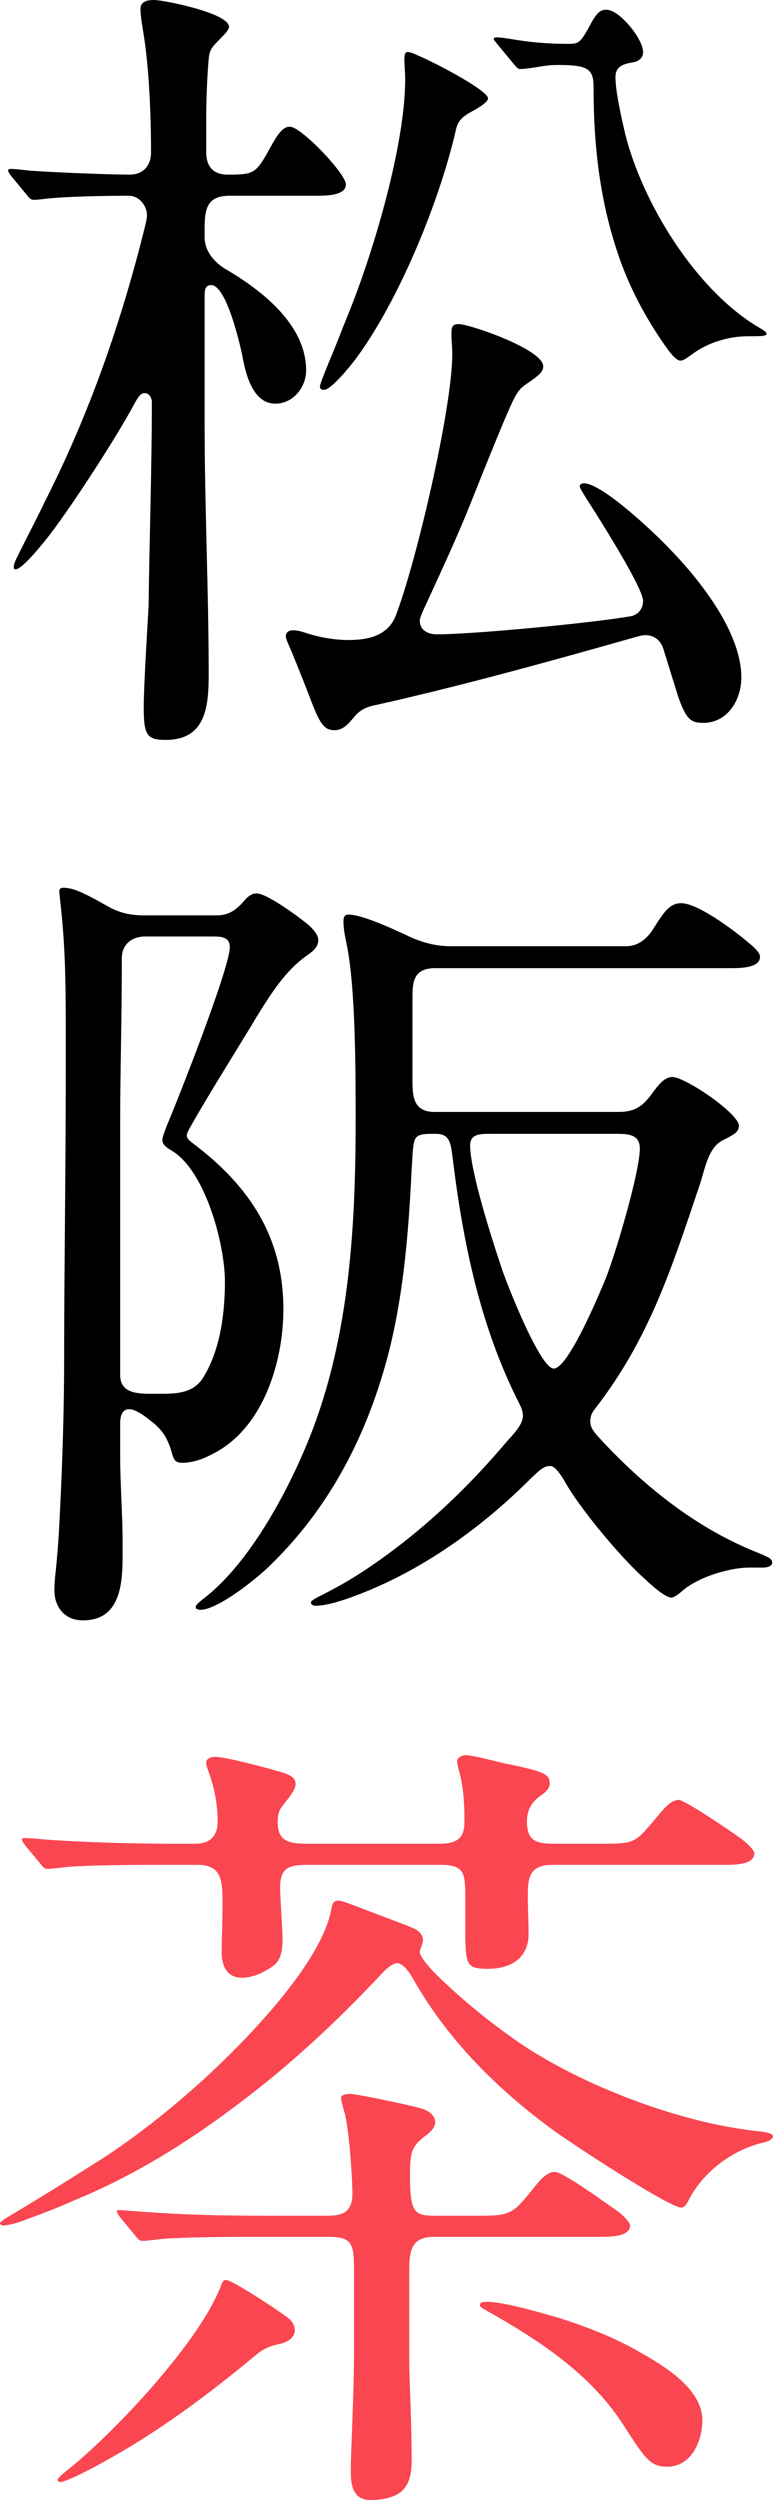 <?xml version="1.0" encoding="UTF-8"?><svg id="_レイヤー_2" xmlns="http://www.w3.org/2000/svg" viewBox="0 0 57.12 184.68"><defs><style>.cls-1{fill:#fa4650;}</style></defs><g id="_文字_写真"><path d="m.84,13.02c-.18-.24-.24-.36-.24-.42,0-.12.12-.12.18-.12.3,0,.84.06,1.38.12,1.44.12,5.88.3,7.44.3,1.02,0,1.56-.72,1.56-1.62,0-4.26-.3-7.2-.54-8.7-.18-1.08-.24-1.56-.24-1.92,0-.6.6-.66,1.02-.66.66,0,5.52.96,5.52,1.98,0,.18-.18.42-.72.96-.6.6-.72.78-.78,1.44-.12,1.32-.18,3.18-.18,4.08v2.82c0,.96.48,1.62,1.56,1.62,1.92,0,2.1-.06,3.06-1.8.66-1.2,1.02-1.74,1.56-1.74.84,0,4.14,3.48,4.14,4.26,0,.72-1.08.84-2.04.84h-6.54c-1.74,0-1.86,1.02-1.86,2.52v.54c0,1.08.78,1.92,1.62,2.4,2.64,1.56,5.88,4.08,5.88,7.44,0,1.26-.96,2.46-2.28,2.46-1.62,0-2.16-2.1-2.4-3.36-.18-.96-1.2-5.4-2.34-5.4-.42,0-.48.36-.48.72v9.48c0,6.18.3,12.36.3,18.54,0,2.34-.18,4.86-3.18,4.86-1.32,0-1.62-.3-1.62-2.34,0-1.74.3-6.42.36-7.56.06-4.98.24-10.02.24-15.06,0-.3-.18-.66-.54-.66-.3,0-.48.3-.78.84-1.2,2.28-4.92,8.04-6.54,10.02-.72.9-1.8,2.16-2.22,2.16-.12,0-.12-.12-.12-.18,0-.24.12-.48.48-1.2.6-1.2,1.56-3.06,1.8-3.6,3.3-6.48,5.7-13.38,7.44-20.46.06-.24.12-.48.12-.72,0-.72-.6-1.44-1.32-1.44-1.92,0-4.86.06-6.3.24-.48.06-.6.06-.72.06-.24,0-.3-.06-.54-.36l-1.14-1.38Zm49.26,38.4l-1.08-3.48c-.18-.6-.66-1.02-1.32-1.02-.24,0-.42.06-.66.12-5.28,1.5-12.78,3.6-19.26,5.04-.66.12-1.2.36-1.62.9-.42.48-.78.96-1.44.96s-1.02-.3-1.68-2.04c-.48-1.26-.96-2.46-1.5-3.78-.24-.54-.42-.96-.42-1.08,0-.36.24-.48.54-.48.36,0,.72.12,1.08.24.96.3,2.04.48,3,.48,1.44,0,2.88-.3,3.48-1.74,1.5-3.84,4.2-15.36,4.2-19.38,0-.48-.06-.96-.06-1.44s0-.78.54-.78c.78,0,6.24,1.86,6.24,3.12,0,.42-.3.66-1.26,1.32-.42.3-.6.48-.96,1.2-.66,1.32-2.88,6.96-3.54,8.58-.9,2.16-2.04,4.62-3.12,6.96-.18.42-.24.6-.24.72,0,.72.6,1.02,1.26,1.02,2.7,0,11.46-.84,14.22-1.32.6-.06,1.02-.54,1.02-1.14,0-.72-1.74-3.66-3.12-5.88-.78-1.26-1.56-2.4-1.56-2.58s.18-.24.3-.24c1.38,0,5.34,3.78,6.3,4.8,2.34,2.4,5.34,6.24,5.34,9.54,0,1.68-1.02,3.36-2.82,3.36-.9,0-1.26-.24-1.86-1.98ZM30.12,3.84c.18,0,.48.12.72.24,1.68.72,5.22,2.64,5.22,3.18,0,.24-.48.6-1.38,1.08-.72.42-.9.78-1.02,1.38-1.26,5.4-4.26,12.6-7.38,16.8-.36.48-1.8,2.28-2.34,2.28-.24,0-.3-.12-.3-.24,0-.18.3-.9.66-1.8.54-1.26.96-2.4,1.5-3.72,1.86-4.62,4.14-12.42,4.14-17.16,0-.54-.06-1.02-.06-1.5,0-.36.06-.54.24-.54Zm6.66-.54c-.24-.3-.3-.36-.3-.42,0-.12.18-.12.24-.12.24,0,.66.06,1.02.12,1.38.24,2.76.36,4.14.36.84,0,.96,0,1.62-1.2.6-1.14.84-1.32,1.32-1.32.96,0,2.7,2.16,2.7,3.12,0,.48-.36.72-.84.78-.66.12-1.2.3-1.2,1.08,0,.9.3,2.4.72,4.2,1.26,5.04,5.1,11.34,9.66,14.16.72.42.78.48.78.6,0,.18-.42.18-1.38.18-1.44,0-2.94.48-4.02,1.26-.66.48-.78.54-.96.54-.3,0-.72-.54-.9-.78-1.44-1.98-2.7-4.26-3.54-6.6-1.5-4.2-1.98-8.4-1.98-12.84,0-1.32-.42-1.62-2.58-1.62-.3,0-.66,0-1.38.12s-1.2.18-1.44.18c-.18,0-.24-.06-.54-.42l-1.14-1.38Z"/><path d="m9.06,114.9c0,2.16-.18,4.8-2.94,4.8-1.32,0-2.1-.96-2.1-2.22,0-.78.12-1.5.18-2.28.12-1.26.18-2.46.24-3.72.18-3.72.3-7.44.3-11.16v-.6c0-5.1.12-13.8.12-20.7v-1.98c0-3.54,0-6.36-.3-9.42l-.18-1.74c0-.18.06-.3.3-.3.72,0,1.5.36,3.3,1.38.84.48,1.68.66,2.64.66h5.4c.84,0,1.38-.36,1.92-.96.3-.36.6-.66,1.02-.66.78,0,3.12,1.74,3.78,2.28.36.3.78.78.78,1.14,0,.48-.3.78-.72,1.08-1.68,1.14-2.76,2.88-3.84,4.62-.48.84-3.6,5.82-4.74,7.86-.24.42-.42.72-.42.9,0,.24.24.42.48.6,4.14,3.12,6.66,6.9,6.66,12.24,0,3.9-1.5,8.82-5.22,10.68-.66.36-1.44.66-2.28.66-.48,0-.6-.24-.72-.66-.3-1.08-.66-1.68-1.38-2.28-.66-.54-1.32-1.02-1.8-1.02-.6,0-.66.66-.66,1.08v2.34c0,2.16.18,4.32.18,6.48v.9Zm2.88-11.94c1.14,0,2.28-.06,3-1.08,1.32-2.04,1.68-4.8,1.68-7.2,0-2.76-1.44-8.16-3.9-9.66-.3-.18-.72-.42-.72-.78,0-.12,0-.24.3-1.02.84-1.98,4.68-11.7,4.68-13.26,0-.72-.6-.78-1.2-.78h-5.04c-1.02,0-1.74.6-1.74,1.62v.66c0,3.84-.12,7.68-.12,11.52v18.6c0,1.26,1.14,1.38,2.16,1.38h.9Zm19.92-19.2c-.84,0-1.14.12-1.26.6s-.12,1.26-.18,1.98c-.24,4.98-.66,10.44-2.22,15.42-1.56,5.1-4.14,9.84-8.04,13.68-.9.96-4.02,3.48-5.34,3.48-.18,0-.36-.06-.36-.18s.06-.24.6-.66c3.36-2.58,6.06-7.74,7.44-10.98,3.3-7.68,3.78-16.2,3.78-24.42,0-3.42,0-9.72-.66-12.9-.12-.6-.24-1.14-.24-1.74,0-.24.06-.48.36-.48,1.08,0,3.6,1.2,4.62,1.68.96.42,1.92.66,2.94.66h12.96c.72,0,1.38-.36,1.92-1.14.84-1.32,1.26-2.04,2.16-2.04,1.2,0,3.78,1.92,4.86,2.82.36.3.96.78.96,1.14,0,.72-1.08.84-2.04.84h-21.96c-1.56,0-1.68.96-1.68,2.1v6.3c0,1.14.12,2.22,1.62,2.22h13.62c1.2,0,1.8-.42,2.52-1.44.36-.48.84-1.14,1.44-1.14.96,0,4.92,2.7,4.92,3.6,0,.42-.24.6-1.2,1.08-1.08.54-1.32,2.16-1.68,3.24-2.1,6.24-3.72,11.34-7.68,16.5-.24.3-.42.54-.42,1.02,0,.54.3.84,1.32,1.92,3.18,3.3,6.84,6.12,11.1,7.8.72.3,1.02.42,1.02.72s-.48.36-.66.36h-1.02c-1.5,0-3.84.72-4.98,1.74-.42.36-.66.48-.78.48-.36,0-1.08-.54-2.04-1.44-1.74-1.56-4.8-5.22-5.88-7.2-.18-.3-.66-1.08-1.02-1.08-.42,0-.6.06-1.74,1.2-3.66,3.6-8.1,6.72-12.9,8.46-1.62.6-2.4.66-2.7.66-.18,0-.36-.06-.36-.24,0-.12.18-.24.78-.54,1.44-.72,2.64-1.44,3.84-2.28,3.66-2.52,6.96-5.64,9.84-9.06.78-.84,1.2-1.38,1.2-1.92,0-.3-.12-.6-.24-.84-2.94-5.76-4.2-12-4.98-18.42-.12-.84-.18-1.56-1.2-1.56h-.36Zm4.32,0c-.66,0-1.44,0-1.44.84,0,1.92,1.62,6.96,2.28,8.94.36,1.14,2.88,7.56,3.9,7.56,1.08,0,3.42-5.64,3.84-6.66.72-1.8,2.52-7.86,2.52-9.6,0-1.02-.84-1.08-1.68-1.08h-9.42Z"/><path class="cls-1" d="m33.12,146.7c2.04,1.92,4.38,3.6,5.16,4.14,4.74,3.24,12,6,17.76,6.6.6.06,1.08.18,1.08.36,0,.24-.42.42-.72.48-2.1.48-4.44,2.04-5.58,4.38-.12.24-.3.42-.48.42-.9,0-8.52-4.98-9.84-6-4.02-3-7.56-6.6-10.02-10.98-.24-.42-.72-1.08-1.14-1.08-.3,0-.78.42-1.02.66-3.36,3.6-6.96,6.96-10.92,9.9-3.66,2.76-7.56,5.16-11.76,6.9-1.62.72-2.46,1.02-4.08,1.62-.66.24-1.2.3-1.32.3s-.24-.06-.24-.18c0-.06.24-.24.54-.42,1.92-1.14,4.44-2.7,6.42-3.96,2.88-1.8,5.58-3.96,8.1-6.24,3-2.76,8.64-8.46,9.42-12.54.06-.36.12-.66.54-.66.18,0,.84.24,1.62.54l3,1.14c.48.18.78.3,1.02.42.36.18.6.48.6.84,0,.18-.24.72-.24.84,0,.42.9,1.44,2.1,2.52Zm-20.7-8.94c-1.92,0-4.8,0-7.02.12-.78.06-1.56.18-1.86.18-.24,0-.36-.12-.54-.36l-1.14-1.38c-.18-.24-.24-.36-.24-.42,0-.12.12-.12.18-.12.3,0,1.08.06,1.68.12,2.58.18,5.94.3,9.24.3h1.74c1.02,0,1.62-.54,1.62-1.62,0-1.32-.24-2.58-.72-3.84-.06-.18-.12-.36-.12-.54,0-.3.36-.42.66-.42.78,0,3.9.84,4.92,1.14.54.18,1.02.36,1.02.84,0,.36-.18.66-.9,1.56-.36.42-.42.78-.42,1.32,0,1.32.78,1.56,2.1,1.56h9.9c1.38,0,1.8-.54,1.8-1.62,0-1.32-.06-2.58-.42-3.84-.06-.18-.12-.48-.12-.66,0-.24.36-.42.66-.42.18,0,.48.06,1.08.18l1.74.42c2.94.6,3.36.78,3.36,1.5,0,.3-.24.6-.6.84-.72.48-1.08,1.08-1.08,1.98,0,1.32.6,1.62,1.92,1.62h3.48c1.14,0,1.8,0,2.28-.18.66-.24.96-.66,2.28-2.22.3-.36.78-.84,1.26-.84.42,0,3.9,2.34,4.62,2.88.48.36.96.84.96,1.08,0,.72-1.08.84-2.04.84h-12.84c-1.68,0-1.86.84-1.86,2.28,0,.96.06,1.86.06,2.82,0,1.8-1.32,2.58-3,2.58-1.56,0-1.62-.3-1.68-2.28v-3c0-1.8-.06-2.4-1.86-2.4h-9.6c-1.5,0-2.22.12-2.22,1.68,0,.72.18,3.24.18,3.78,0,.72-.06,1.5-.66,1.98-.66.48-1.5.9-2.34.9-1.08,0-1.5-.84-1.5-1.86s.06-2.1.06-3.12v-.84c0-1.62-.24-2.52-1.86-2.52h-2.16Zm-7.2,44.52c3.18-2.58,9.6-9.3,11.16-13.56.06-.18.18-.3.3-.3.48,0,4.02,2.34,4.62,2.82.3.24.48.54.48.9,0,.6-.6.9-1.14,1.02-.6.12-1.08.3-1.62.72-3.6,3-7.38,5.82-11.46,8.04-.6.36-2.7,1.44-3.12,1.44-.06,0-.18-.06-.18-.18s.42-.48.96-.9Zm14.22-17.04c-1.98,0-4.68,0-7.02.12-.78.06-1.56.18-1.86.18-.24,0-.3-.06-.54-.36l-1.14-1.38c-.18-.24-.24-.36-.24-.42,0-.12.12-.12.18-.12l1.62.12c3.24.24,5.94.3,9.3.3h4.5c1.02,0,1.8-.24,1.8-1.62,0-1.14-.24-4.86-.6-6.06-.06-.24-.24-.78-.24-1.02s.42-.3.6-.3c.6,0,4.26.78,5.34,1.08.6.18,1.02.54,1.02,1.02,0,.36-.3.66-.6.9-1.2.9-1.26,1.26-1.26,3.18,0,2.58.36,2.82,1.8,2.82h3.06c1.2,0,1.86,0,2.4-.24.6-.24.96-.66,2.16-2.16.3-.36.78-.84,1.26-.84.66,0,3.9,2.4,4.62,2.88.36.24.96.84.96,1.08,0,.72-1.08.84-2.04.84h-12.48c-1.74,0-1.8,1.2-1.8,2.58v6.9c.06,2.34.18,4.62.18,6.96,0,.72-.06,1.68-.66,2.28-.6.6-1.68.72-2.4.72-1.26,0-1.44-1.08-1.44-2.1,0-1.5.24-5.76.24-8.88v-5.82c0-2.04-.06-2.64-1.86-2.64h-4.86Zm26.64,13.92c-2.46-3.84-6.36-6.36-10.32-8.58-.12-.06-.3-.18-.3-.3,0-.24.36-.24.54-.24.96,0,2.88.48,5.34,1.2,2.04.66,4.08,1.44,5.94,2.52,1.8,1.02,4.62,2.7,4.62,5.04,0,1.56-.84,3.42-2.58,3.42-1.26,0-1.62-.54-3.24-3.06Z"/></g></svg>